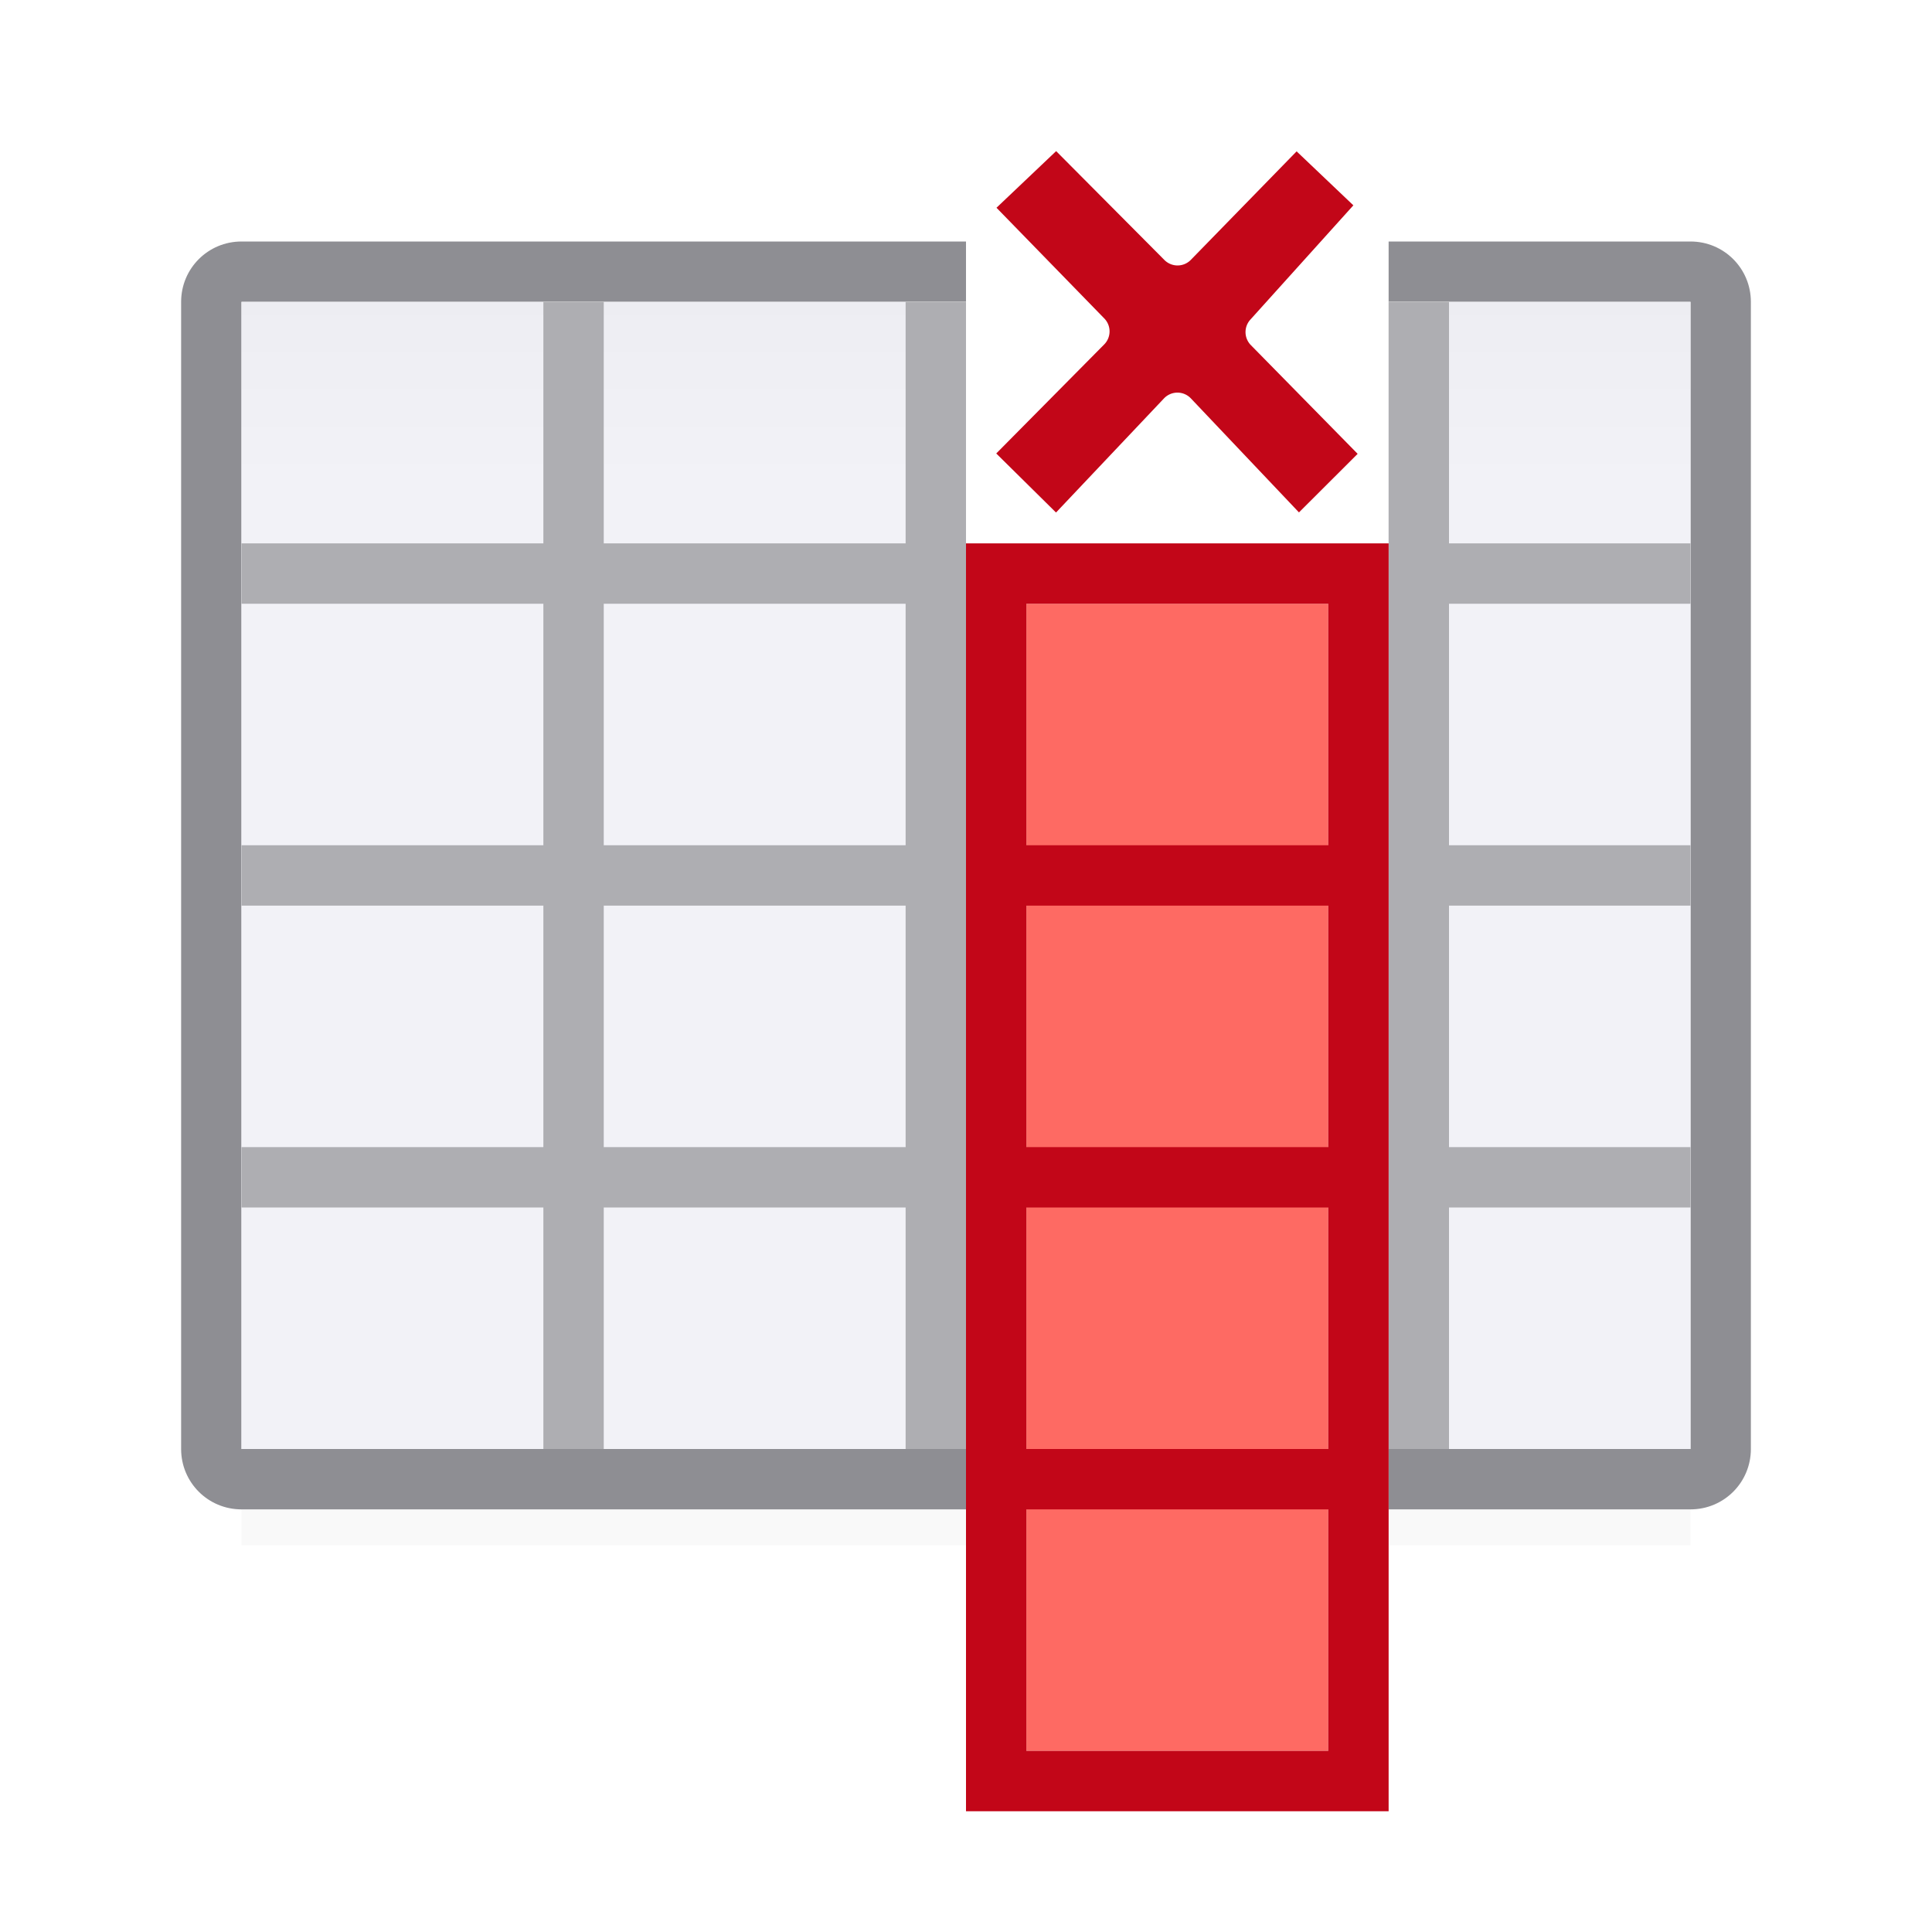 <svg viewBox="0 0 32 32" xmlns="http://www.w3.org/2000/svg" xmlns:xlink="http://www.w3.org/1999/xlink"><linearGradient id="a" gradientUnits="userSpaceOnUse" x1="15" x2="15" y1="0" y2="24"><stop offset="0" stop-color="#e5e5ea"/><stop offset=".333" stop-color="#f2f2f7"/><stop offset=".889" stop-color="#f2f2f7"/><stop offset="1" stop-color="#f2f2f7"/></linearGradient><filter id="b" color-interpolation-filters="sRGB" height="1.116" width="1.124" x="-.062" y="-.058"><feGaussianBlur stdDeviation=".62"/></filter><path d="m4 5v20.594h12v-20.594zm19 0v20.594h5v-20.594z" filter="url(#b)" opacity=".15" stroke-width="1.033"/><path d="m4 4c-.554 0-1 .446-1 1v19c0 .554.446 1 1 1h12v-1h-1-5-1-5v-4-1-4-1-4-1-4h12v-1zm19 0v1h5v4 1 4 1 4 1 4h-5v1h5c.554 0 1-.446 1-1v-19c0-.554-.446-1-1-1z" fill="#8e8e93"/><path d="m4 5v19h12v-19zm19 0v19h5v-19z" fill="url(#a)"/><path d="m9 5v4h-5v1h5v4h-5v1h5v4h-5v1h5v4h1v-4h5v4h1v-4-1-4-1-4-1-4h-1v4h-5v-4zm14 0v4 1 4 1 4 1 4h1v-4h4v-1h-4v-4h4v-1h-4v-4h4v-1h-4v-4zm-13 5h5v4h-5zm0 5h5v4h-5z" fill="#aeaeb2"/><g transform="translate(0 1)"><path d="m17 9h5v19h-5z" fill="#fe665f" fill-opacity=".969"/><path d="m16 8v21h1 5 1v-21h-1-5zm1 1h5v4h-5zm0 5h5v4h-5zm0 5h5v4h-5zm0 5h5v4h-5z" fill="#c20618"/></g><path d="m-49 19h12v3h-12z" fill="#fe665f" fill-opacity=".969"/><g fill="#c20618"><path d="m-50 18v5h14v-5zm1 1h5v3h-5zm6 0h6v3h-6z"/><path d="m17.493 2.503-.988.938 1.786 1.834a.307.307 0 0 1 -.002.43l-1.788 1.806.99.978 1.788-1.89a.307.307 0 0 1 .446 0l1.79 1.888.972-.97-1.77-1.802a.307.307 0 0 1 -.008-.42l1.707-1.894-.94-.894-1.753 1.798a.307.307 0 0 1 -.436.002z" stroke-width=".761"/></g></svg>